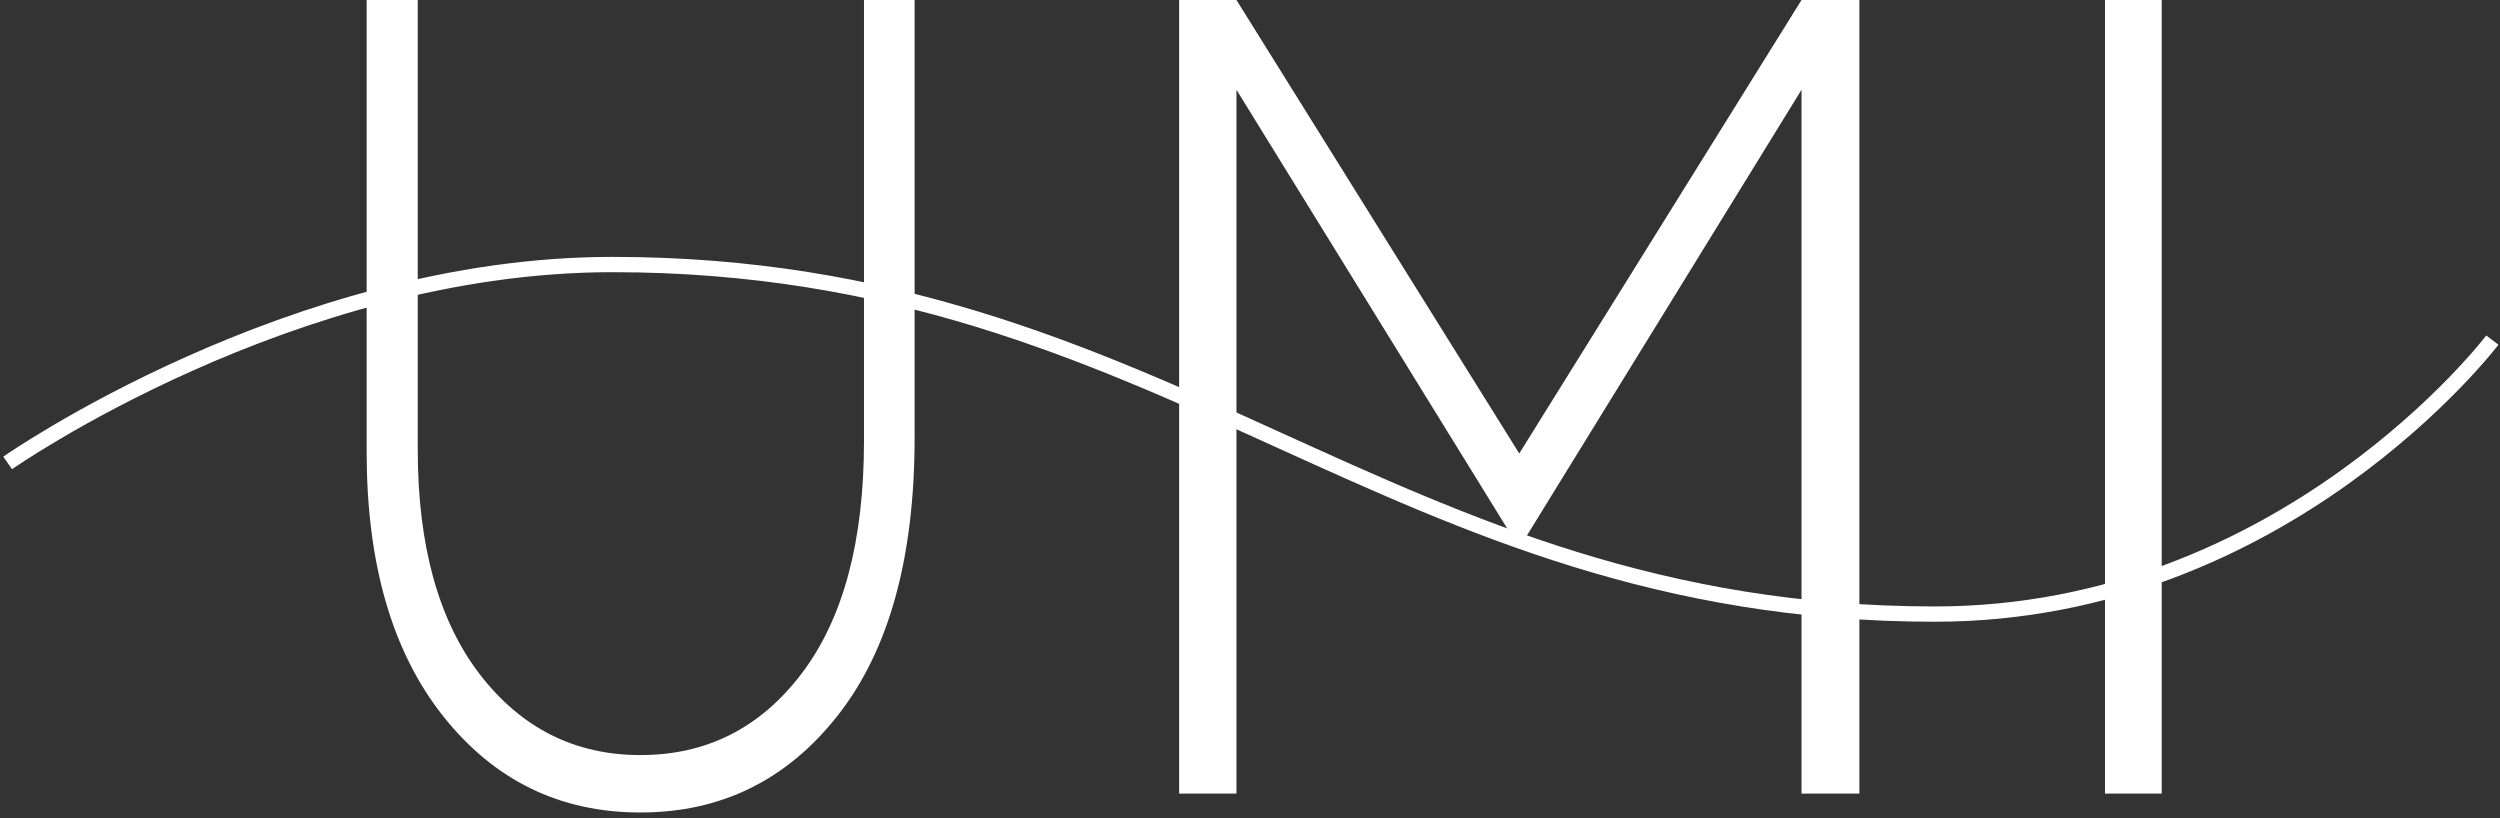 <?xml version="1.0" encoding="UTF-8"?> <svg xmlns="http://www.w3.org/2000/svg" width="327" height="107" viewBox="0 0 327 107" fill="none"><rect x="0" y="0" width="327" height="107" fill="#333333" stroke="none"/> <path d="M1 60.551C1 60.551 38.057 34.601 80.088 34.601C152.996 34.601 181.418 80.323 253.091 80.323C298.814 80.323 326 44.486 326 44.486" stroke="white" stroke-width="2"></path> <path d="M113.01 0H119.631V57.23C119.631 72.902 116.3 84.994 109.637 93.506C102.975 102.018 94.35 106.274 83.764 106.274C73.219 106.274 64.615 102.068 57.952 93.656C51.289 85.244 47.958 73.728 47.958 59.108V0H54.641V58.807C54.641 71.325 57.339 81.114 62.734 88.173C68.171 95.233 75.18 98.763 83.764 98.763C92.429 98.763 99.46 95.208 104.855 88.098C110.291 80.938 113.01 70.799 113.01 57.681V0Z" fill="white"></path> <path d="M282.749 0V103.802H275.334V0H282.749Z" fill="white"></path> <path d="M198.719 59.316L235.64 0H243.205V103.802H235.64V11.74L198.719 71.673L161.727 11.74V103.802H154.232V0H161.727L198.719 59.316Z" fill="white"></path> </svg> 